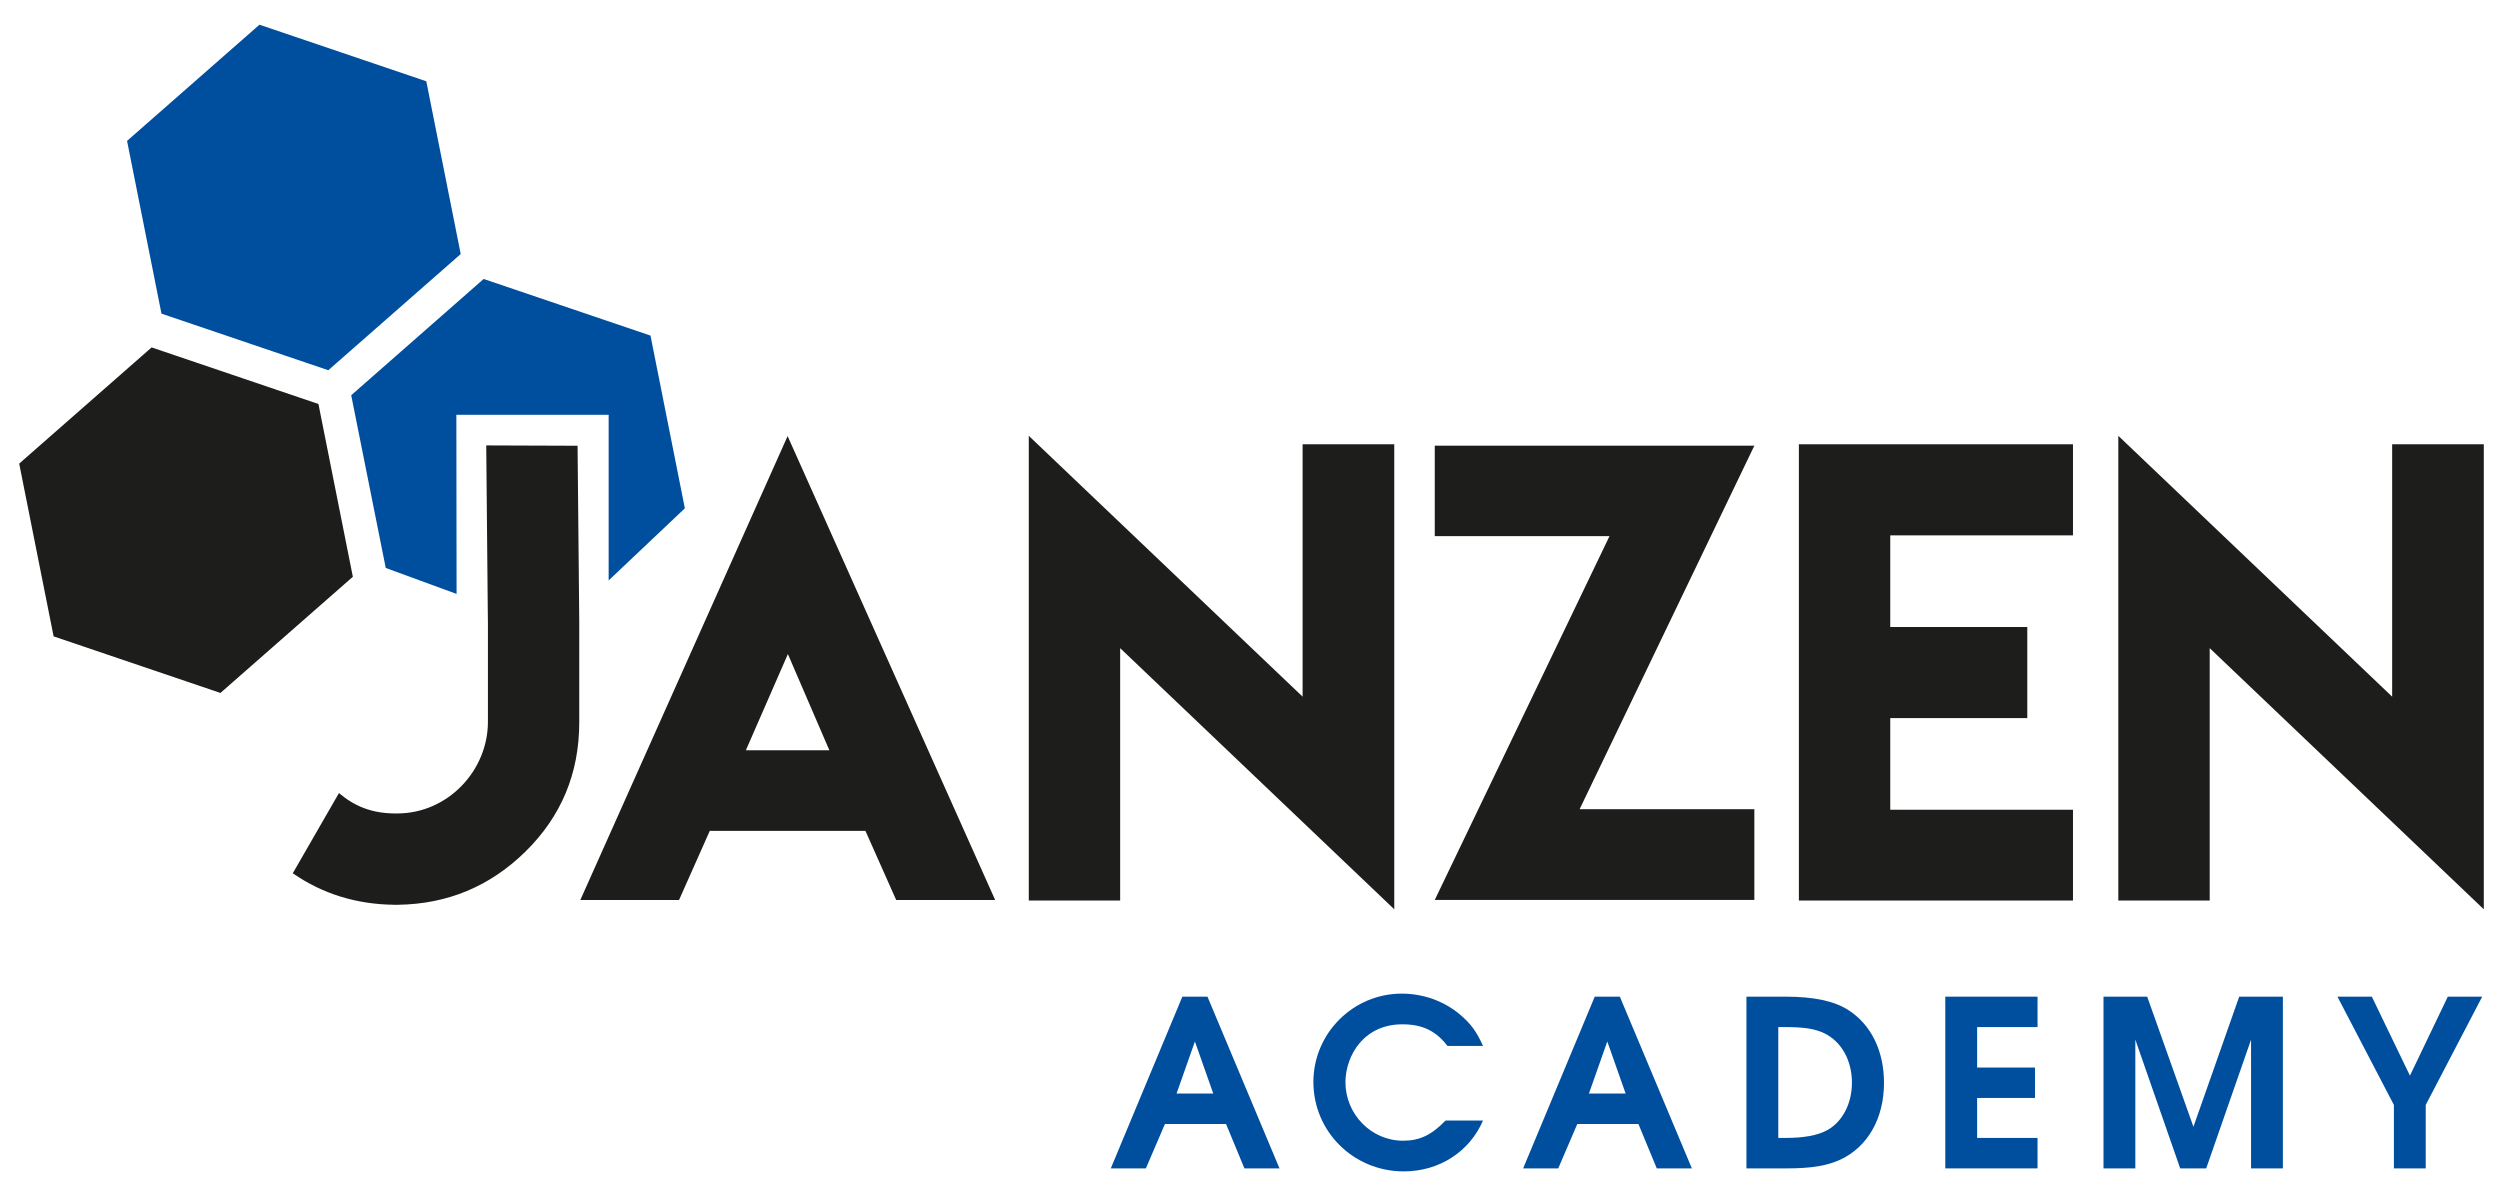 <?xml version="1.0" encoding="UTF-8"?> <svg xmlns="http://www.w3.org/2000/svg" xmlns:xlink="http://www.w3.org/1999/xlink" version="1.1" id="Ebene_1" x="0px" y="0px" width="215.218px" height="102.485px" viewBox="0 0 215.218 102.485" xml:space="preserve"> <g> <polygon fill="#004F9E" points="36.699,6.997 39.661,21.87 28.262,31.872 13.9,27.001 10.938,12.128 22.336,2.126 "></polygon> <polygon fill="#004F9E" points="52.397,49.968 52.397,35.711 39.287,35.711 39.305,51.129 33.208,48.895 30.234,34.025 41.636,24.016 55.999,28.89 58.958,43.759 "></polygon> <polygon fill="#1D1D1B" points="27.414,34.779 30.376,49.652 18.977,59.654 4.615,54.783 1.652,39.91 13.052,29.908 "></polygon> <path fill="#1D1D1B" d="M49.853,52.053l-0.131-13.68l-7.863-0.029l0.131,14.115l0.014,1.233v8.443c0,4.222-3.467,7.892-7.805,7.892 h-0.16c-2.03,0-3.525-0.624-4.859-1.755l-3.975,6.904c2.553,1.771,5.483,2.684,8.776,2.713h0.276 c4.265-0.059,7.921-1.582,10.968-4.569c3.09-3.032,4.642-6.746,4.642-11.142v-8.486L49.853,52.053z"></path> <path fill="#1D1D1B" d="M67.803,37.543l17.868,39.934h-8.522l-2.646-5.948H61.102l-2.646,5.948h-8.497L67.803,37.543z M71.396,64.586l-3.569-8.278l-3.617,8.278H71.396z"></path> <polygon fill="#1D1D1B" points="112.138,59.974 112.138,38.247 120.028,38.247 120.028,78.278 96.431,55.797 96.431,77.525 88.565,77.525 88.565,37.519 "></polygon> <polygon fill="#1D1D1B" points="178.457,38.247 178.457,46.088 162.727,46.088 162.727,53.978 174.524,53.978 174.524,61.819 162.727,61.819 162.727,69.708 178.457,69.708 178.457,77.525 154.86,77.525 154.86,38.247 "></polygon> <polygon fill="#1D1D1B" points="205.934,59.974 205.934,38.247 213.823,38.247 213.823,78.278 190.227,55.797 190.227,77.525 182.36,77.525 182.36,37.519 "></polygon> <polygon fill="#1D1D1B" points="151.027,38.366 135.985,69.66 151.027,69.66 151.027,77.471 123.515,77.471 138.558,46.153 123.515,46.153 123.515,38.366 "></polygon> <path fill="#004F9E" d="M101.786,85.799h2.161l6.201,14.783h-3.02l-1.581-3.821h-5.261l-1.64,3.821h-3.021L101.786,85.799z M104.447,94.141l-1.581-4.482l-1.58,4.482H104.447z"></path> <path fill="#004F9E" d="M127.668,96.461c-1.16,2.7-3.781,4.381-6.821,4.381c-4.32,0-7.781-3.42-7.781-7.701 c0-4.182,3.421-7.603,7.602-7.603c1.86,0,3.641,0.642,5.021,1.802c0.94,0.799,1.42,1.459,1.98,2.699h-3.061 c-1-1.3-2.16-1.859-3.881-1.859c-1.521,0-2.78,0.56-3.681,1.619c-0.76,0.881-1.22,2.16-1.22,3.361c0,2.76,2.22,5.041,4.961,5.041 c1.42,0,2.439-0.48,3.66-1.74H127.668z"></path> <path fill="#004F9E" d="M137.287,85.799h2.16l6.201,14.783h-3.021l-1.58-3.821h-5.262l-1.64,3.821h-3.021L137.287,85.799z M139.947,94.141l-1.58-4.482l-1.581,4.482H139.947z"></path> <path fill="#004F9E" d="M150.345,85.799h3.381c2.421,0,4.201,0.381,5.401,1.16c1.961,1.26,3.061,3.521,3.061,6.262 c0,3.061-1.4,5.5-3.74,6.601c-1.181,0.54-2.48,0.761-4.661,0.761h-3.441V85.799z M153.686,97.961c1.641,0,2.781-0.221,3.601-0.66 c1.32-0.721,2.141-2.301,2.141-4.08c0-1.941-0.899-3.541-2.36-4.262c-0.84-0.4-1.74-0.54-3.44-0.54h-0.54v9.542H153.686z"></path> <polygon fill="#004F9E" points="167.464,85.799 175.406,85.799 175.406,88.419 170.205,88.419 170.205,91.902 175.186,91.902 175.186,94.52 170.205,94.52 170.205,97.961 175.406,97.961 175.406,100.583 167.464,100.583 "></polygon> <polygon fill="#004F9E" points="181.084,85.799 184.845,85.799 188.826,97.001 192.767,85.799 196.527,85.799 196.527,100.583 193.787,100.583 193.787,89.5 189.926,100.583 187.686,100.583 183.825,89.5 183.825,100.583 181.084,100.583 "></polygon> <polygon fill="#004F9E" points="206.084,95.122 201.223,85.799 204.184,85.799 207.465,92.601 210.725,85.799 213.686,85.799 208.824,95.122 208.824,100.583 206.084,100.583 "></polygon> </g> </svg> 